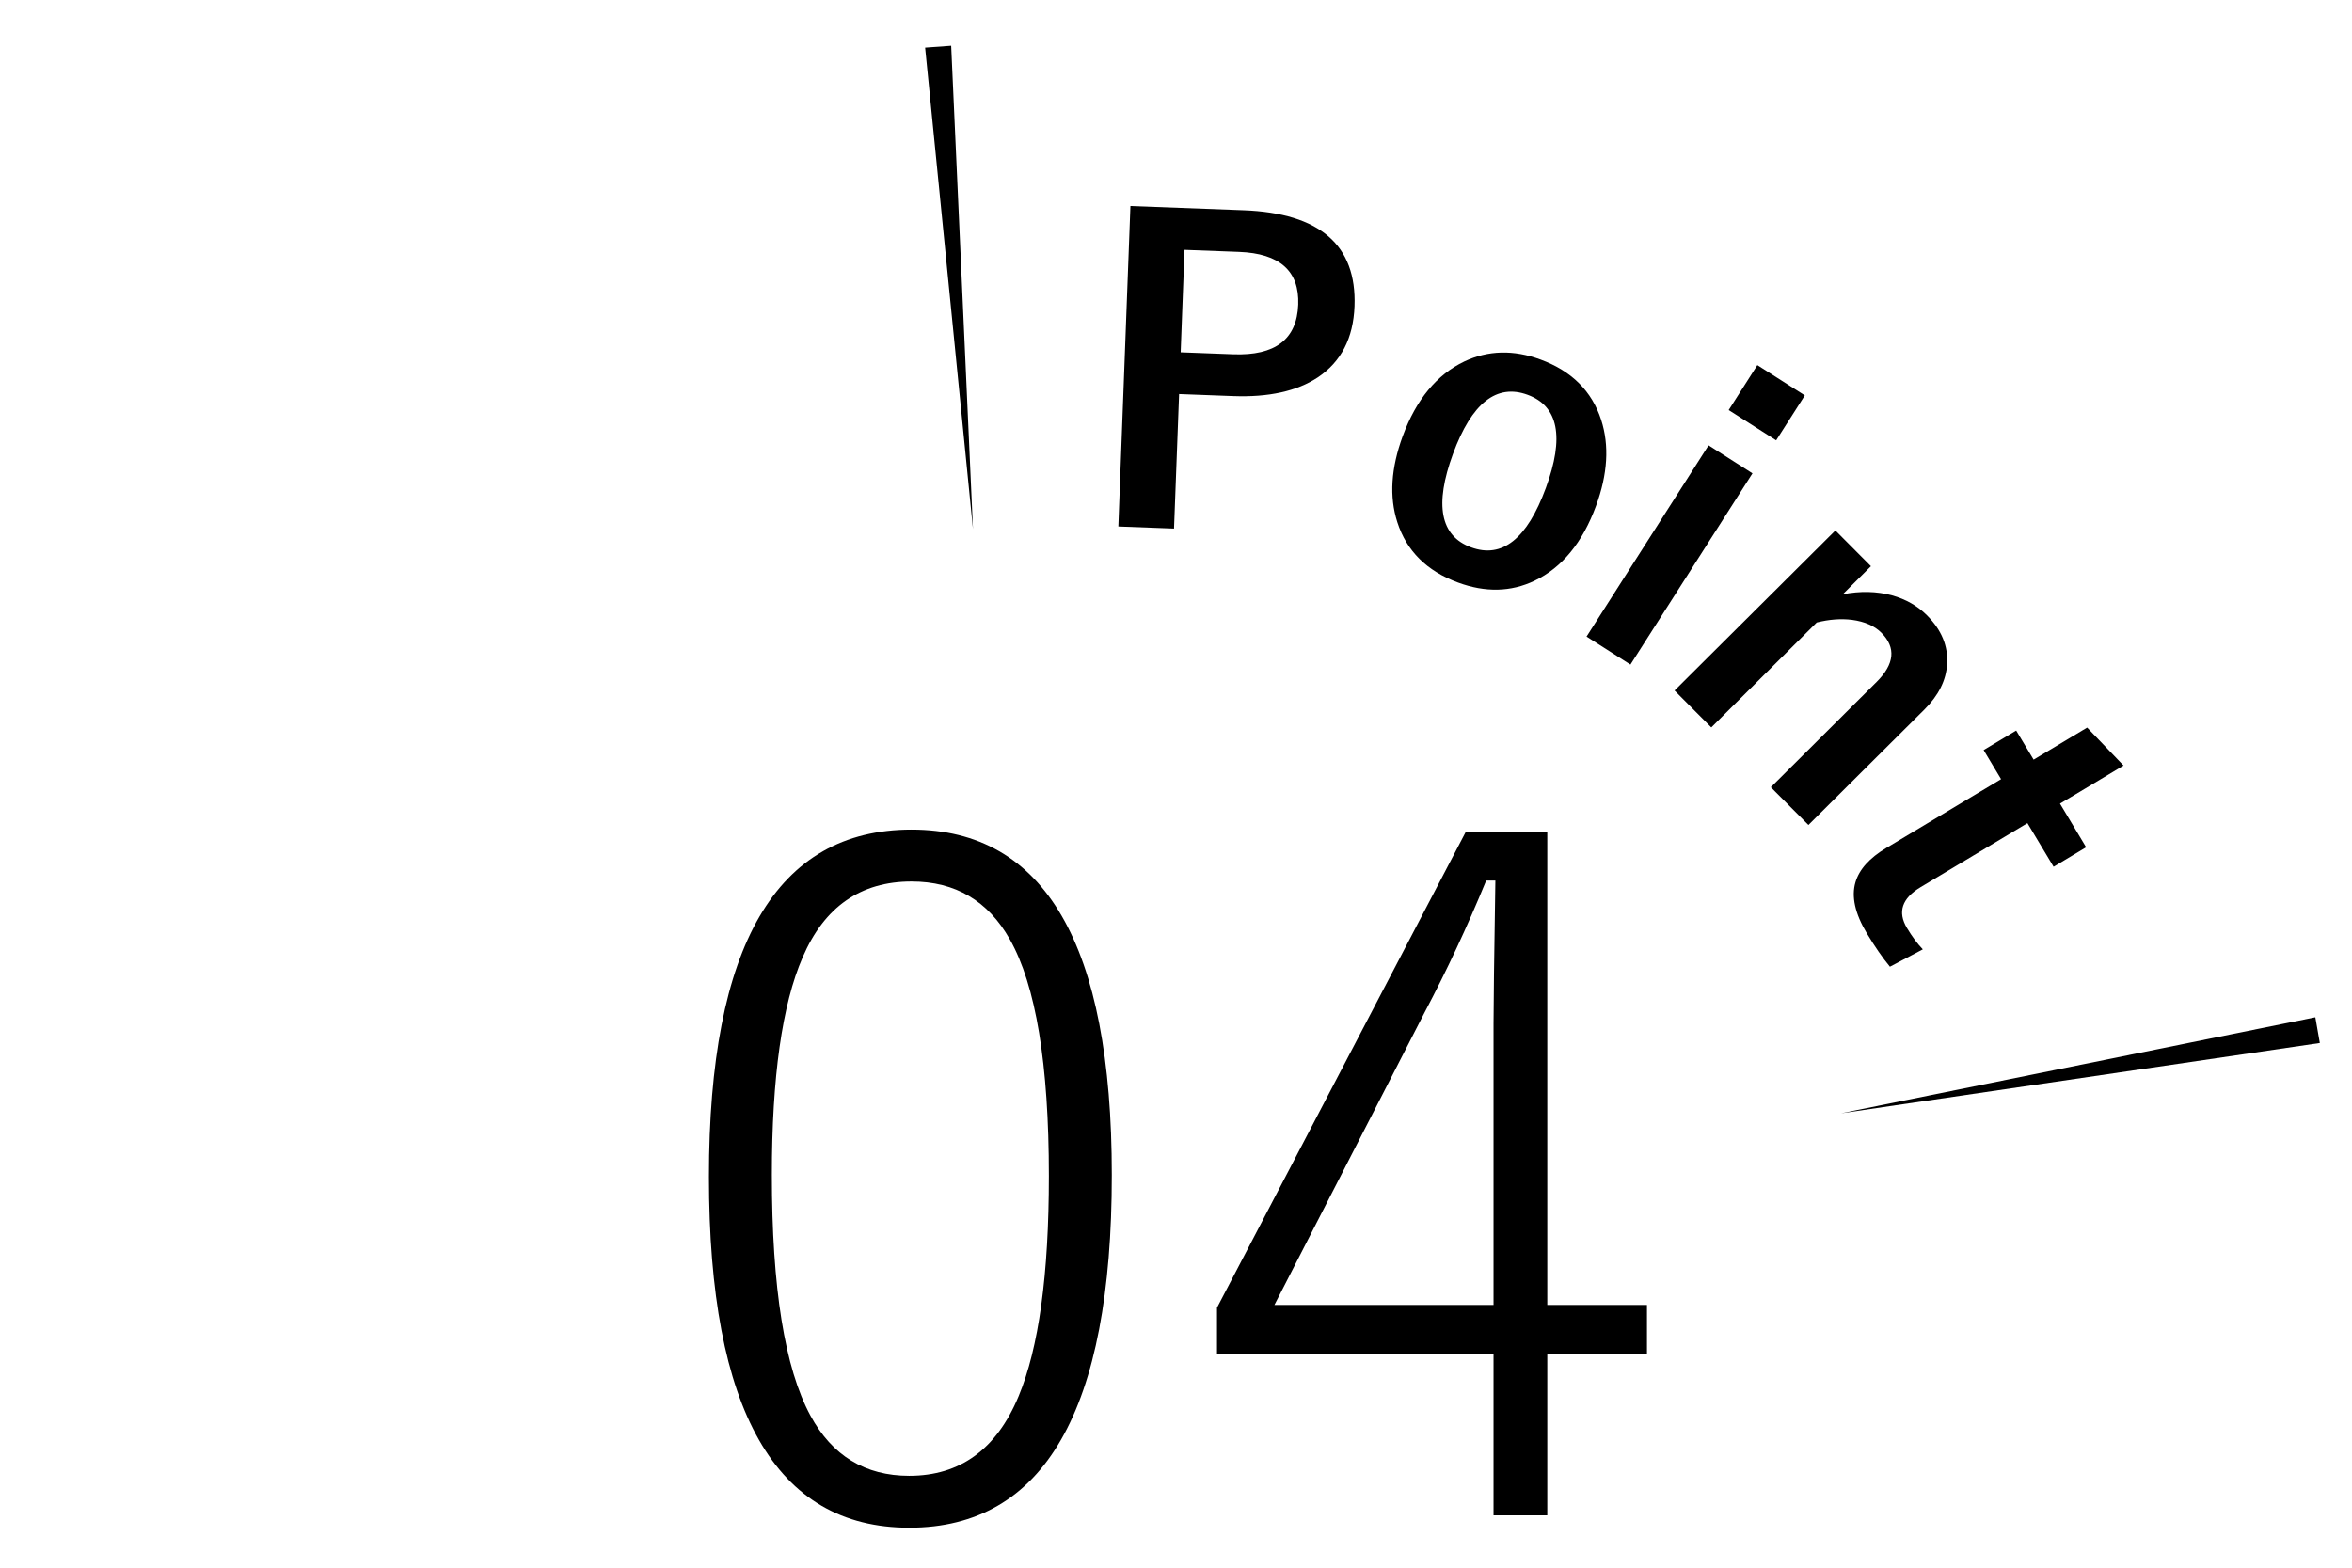 <?xml version="1.0" encoding="utf-8"?>
<!-- Generator: Adobe Illustrator 16.0.0, SVG Export Plug-In . SVG Version: 6.00 Build 0)  -->
<!DOCTYPE svg PUBLIC "-//W3C//DTD SVG 1.1//EN" "http://www.w3.org/Graphics/SVG/1.1/DTD/svg11.dtd">
<svg version="1.1" id="point-4" xmlns="http://www.w3.org/2000/svg" xmlns:xlink="http://www.w3.org/1999/xlink" x="0px" y="0px"
	 width="270px" height="180px" viewBox="0 0 270 180" enable-background="new 0 0 270 180" xml:space="preserve">
<g>
	<g>
		<path d="M104.638,95.252c15.328,0,22.992,13.219,22.992,39.656c0,27-7.752,40.5-23.256,40.5c-15.328,0-22.992-13.43-22.992-40.289
			C81.382,108.541,89.134,95.252,104.638,95.252z M104.638,101.211c-5.836,0-10.002,2.9-12.498,8.701
			c-2.355,5.414-3.533,13.746-3.533,24.996c0,12.973,1.477,22.184,4.43,27.633c2.496,4.606,6.275,6.908,11.338,6.908
			c5.836,0,10.02-3.04,12.551-9.123c2.32-5.555,3.48-13.992,3.48-25.313c0-12.832-1.494-21.885-4.482-27.158
			C113.427,103.426,109.665,101.211,104.638,101.211z"/>
		<path d="M177.622,95.568v54.264h11.443v5.59h-11.443v18.563h-6.17v-18.563h-31.746v-5.273l28.529-54.58H177.622z M171.452,149.832
			v-32.326c0-2.145,0.07-7.611,0.211-16.4h-1.055c-2.18,5.309-4.535,10.354-7.066,15.135l-17.244,33.592H171.452z"/>
	</g>
	<g>
		<path d="M129.768,23.653l12.991,0.488c8.754,0.329,12.999,4.006,12.734,11.03c-0.138,3.659-1.547,6.382-4.227,8.167
			c-2.394,1.579-5.628,2.293-9.704,2.14l-6.206-0.233l-0.581,15.445l-6.392-0.24L129.768,23.653z M135.979,28.687l-0.443,11.765
			l6.021,0.227c4.832,0.182,7.323-1.719,7.473-5.702c0.146-3.859-2.121-5.878-6.799-6.054L135.979,28.687z"/>
		<path d="M176.854,41.285c3.567,1.313,5.886,3.623,6.957,6.931c0.946,2.933,0.747,6.226-0.598,9.879
			c-1.552,4.22-3.905,7.082-7.061,8.589c-2.714,1.29-5.636,1.358-8.768,0.206c-3.597-1.323-5.922-3.636-6.979-6.938
			c-0.937-2.913-0.73-6.203,0.619-9.872c1.547-4.204,3.908-7.064,7.083-8.58C170.836,40.216,173.752,40.144,176.854,41.285z
			 M175.366,45.331c-3.566-1.313-6.422,0.946-8.566,6.774c-2.155,5.858-1.464,9.438,2.074,10.739
			c3.566,1.312,6.428-0.961,8.583-6.818C179.601,50.197,178.904,46.632,175.366,45.331z"/>
		<path d="M201.178,54.349l-14.01,21.96l-5.04-3.216l14.009-21.959L201.178,54.349z M207.188,45.401l-3.291,5.158l-5.45-3.478
			l3.29-5.158L207.188,45.401z"/>
		<path d="M214.778,65.012l-3.235,3.222c2.011-0.39,3.896-0.347,5.653,0.127c1.594,0.44,2.936,1.208,4.026,2.304
			c1.667,1.675,2.433,3.539,2.298,5.593c-0.114,1.856-0.98,3.592-2.602,5.205L207.6,94.721l-4.316-4.335l12.138-12.083
			c2.069-2.06,2.254-3.943,0.553-5.651c-0.784-0.789-1.909-1.283-3.372-1.482c-1.267-0.156-2.616-0.056-4.048,0.302l-12.104,12.05
			l-4.218-4.237l18.46-18.377L214.778,65.012z"/>
		<path d="M243.773,87.899l-7.295,4.372l3.002,5.01l-3.736,2.239l-3.002-5.009l-12.265,7.351c-2.146,1.286-2.668,2.851-1.564,4.692
			c0.596,0.994,1.202,1.811,1.819,2.449l-3.776,1.993c-0.848-1.023-1.732-2.303-2.653-3.84c-1.358-2.267-1.791-4.222-1.301-5.867
			c0.435-1.468,1.607-2.773,3.516-3.917l13.198-7.91l-2.002-3.34l3.737-2.239l2.002,3.339l6.142-3.681L243.773,87.899z"/>
	</g>
	<g>
		<polygon points="109.192,5.251 111.695,60.746 106.2,5.467 		"/>
	</g>
	<g>
		<polygon points="266.307,119.757 211.346,127.827 265.791,116.802 		"/>
	</g>
</g>
</svg>

